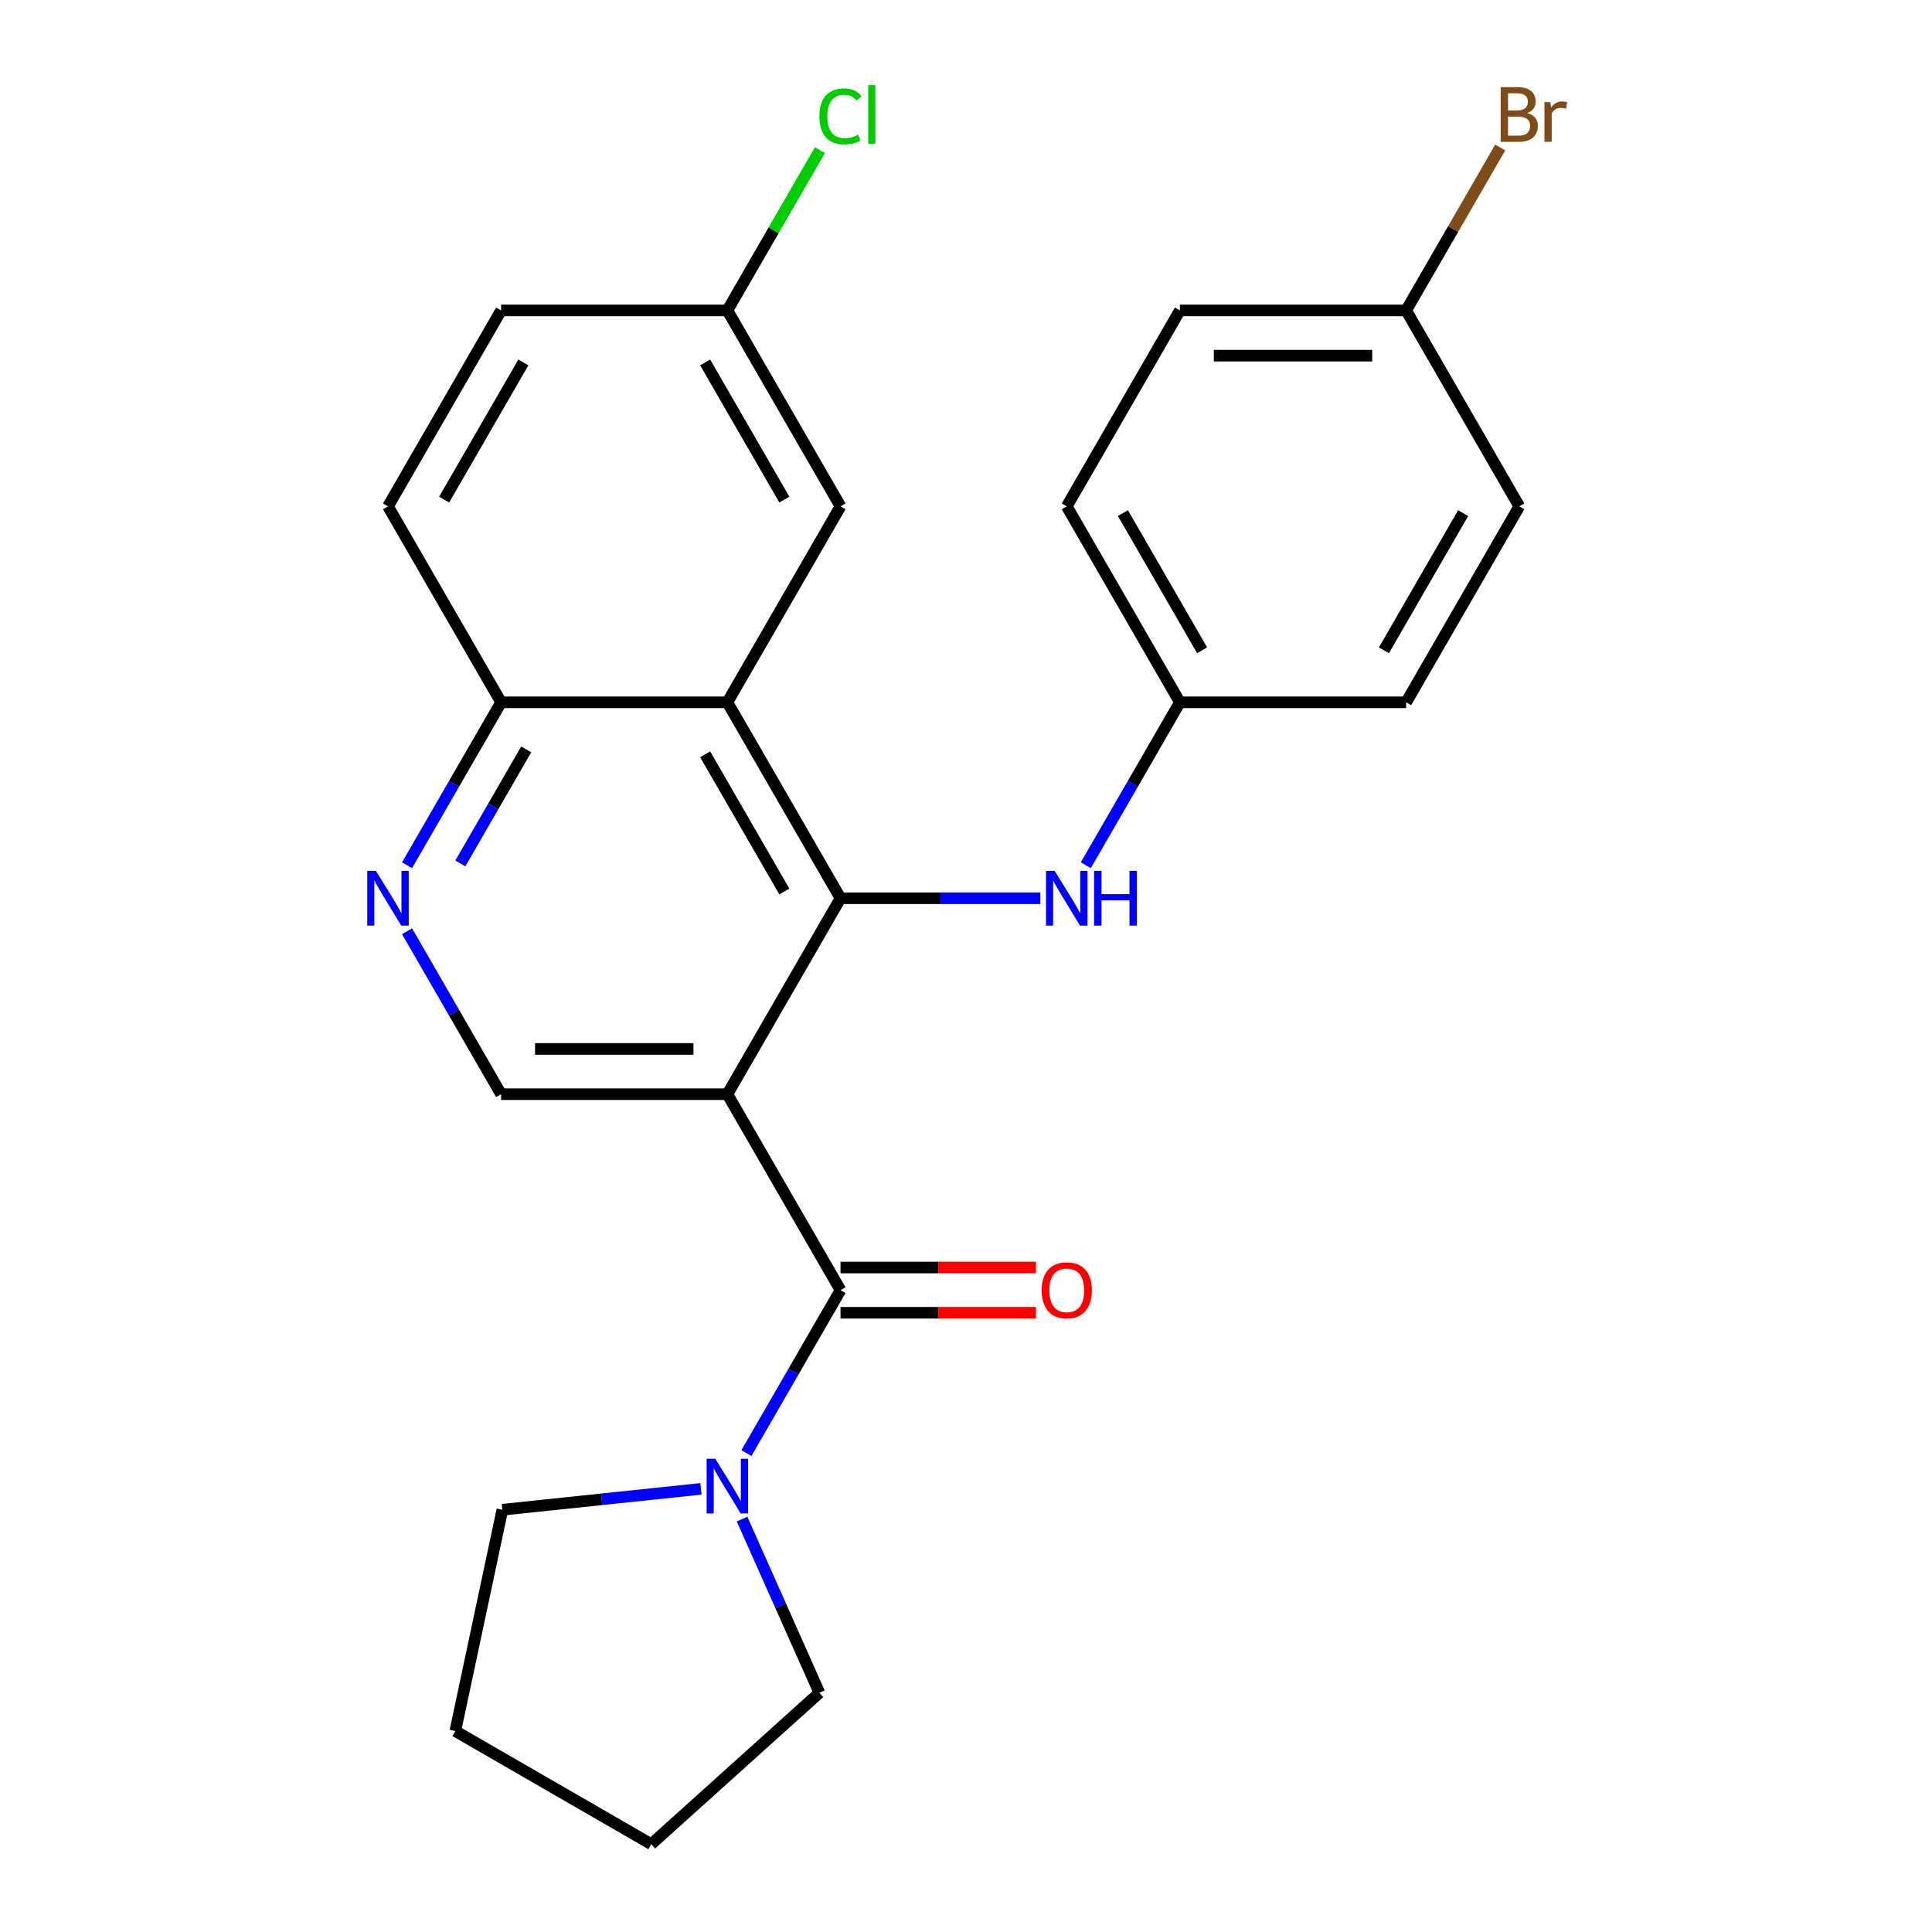 <?xml version='1.0' encoding='iso-8859-1'?>
<svg version='1.1' baseProfile='full'
              xmlns='http://www.w3.org/2000/svg'
                      xmlns:rdkit='http://www.rdkit.org/xml'
                      xmlns:xlink='http://www.w3.org/1999/xlink'
                  xml:space='preserve'
width='1000px' height='1000px' viewBox='0 0 1000 1000'>
<!-- END OF HEADER -->
<rect style='opacity:1.0;fill:#FFFFFF;stroke:none' width='1000' height='1000' x='0' y='0'> </rect>
<path class='bond-0' d='M 376.491,566.356 L 435.046,464.935' style='fill:none;fill-rule:evenodd;stroke:#000000;stroke-width:6px;stroke-linecap:butt;stroke-linejoin:miter;stroke-opacity:1' />
<path class='bond-1' d='M 376.491,566.356 L 435.046,667.776' style='fill:none;fill-rule:evenodd;stroke:#000000;stroke-width:6px;stroke-linecap:butt;stroke-linejoin:miter;stroke-opacity:1' />
<path class='bond-4' d='M 376.491,566.356 L 259.38,566.356' style='fill:none;fill-rule:evenodd;stroke:#000000;stroke-width:6px;stroke-linecap:butt;stroke-linejoin:miter;stroke-opacity:1' />
<path class='bond-4' d='M 358.924,542.933 L 276.947,542.933' style='fill:none;fill-rule:evenodd;stroke:#000000;stroke-width:6px;stroke-linecap:butt;stroke-linejoin:miter;stroke-opacity:1' />
<path class='bond-2' d='M 435.046,464.935 L 376.491,363.514' style='fill:none;fill-rule:evenodd;stroke:#000000;stroke-width:6px;stroke-linecap:butt;stroke-linejoin:miter;stroke-opacity:1' />
<path class='bond-2' d='M 405.979,461.433 L 364.99,390.438' style='fill:none;fill-rule:evenodd;stroke:#000000;stroke-width:6px;stroke-linecap:butt;stroke-linejoin:miter;stroke-opacity:1' />
<path class='bond-6' d='M 435.046,464.935 L 486.768,464.935' style='fill:none;fill-rule:evenodd;stroke:#000000;stroke-width:6px;stroke-linecap:butt;stroke-linejoin:miter;stroke-opacity:1' />
<path class='bond-6' d='M 486.768,464.935 L 538.489,464.935' style='fill:none;fill-rule:evenodd;stroke:#0000FF;stroke-width:6px;stroke-linecap:butt;stroke-linejoin:miter;stroke-opacity:1' />
<path class='bond-3' d='M 435.046,667.776 L 410.701,709.943' style='fill:none;fill-rule:evenodd;stroke:#000000;stroke-width:6px;stroke-linecap:butt;stroke-linejoin:miter;stroke-opacity:1' />
<path class='bond-3' d='M 410.701,709.943 L 386.356,752.109' style='fill:none;fill-rule:evenodd;stroke:#0000FF;stroke-width:6px;stroke-linecap:butt;stroke-linejoin:miter;stroke-opacity:1' />
<path class='bond-9' d='M 435.046,679.487 L 485.638,679.487' style='fill:none;fill-rule:evenodd;stroke:#000000;stroke-width:6px;stroke-linecap:butt;stroke-linejoin:miter;stroke-opacity:1' />
<path class='bond-9' d='M 485.638,679.487 L 536.229,679.487' style='fill:none;fill-rule:evenodd;stroke:#FF0000;stroke-width:6px;stroke-linecap:butt;stroke-linejoin:miter;stroke-opacity:1' />
<path class='bond-9' d='M 435.046,656.065 L 485.638,656.065' style='fill:none;fill-rule:evenodd;stroke:#000000;stroke-width:6px;stroke-linecap:butt;stroke-linejoin:miter;stroke-opacity:1' />
<path class='bond-9' d='M 485.638,656.065 L 536.229,656.065' style='fill:none;fill-rule:evenodd;stroke:#FF0000;stroke-width:6px;stroke-linecap:butt;stroke-linejoin:miter;stroke-opacity:1' />
<path class='bond-8' d='M 376.491,363.514 L 435.046,262.093' style='fill:none;fill-rule:evenodd;stroke:#000000;stroke-width:6px;stroke-linecap:butt;stroke-linejoin:miter;stroke-opacity:1' />
<path class='bond-25' d='M 376.491,363.514 L 259.38,363.514' style='fill:none;fill-rule:evenodd;stroke:#000000;stroke-width:6px;stroke-linecap:butt;stroke-linejoin:miter;stroke-opacity:1' />
<path class='bond-21' d='M 384.099,786.285 L 404.111,831.234' style='fill:none;fill-rule:evenodd;stroke:#0000FF;stroke-width:6px;stroke-linecap:butt;stroke-linejoin:miter;stroke-opacity:1' />
<path class='bond-21' d='M 404.111,831.234 L 424.124,876.183' style='fill:none;fill-rule:evenodd;stroke:#000000;stroke-width:6px;stroke-linecap:butt;stroke-linejoin:miter;stroke-opacity:1' />
<path class='bond-22' d='M 362.823,770.634 L 311.422,776.036' style='fill:none;fill-rule:evenodd;stroke:#0000FF;stroke-width:6px;stroke-linecap:butt;stroke-linejoin:miter;stroke-opacity:1' />
<path class='bond-22' d='M 311.422,776.036 L 260.022,781.439' style='fill:none;fill-rule:evenodd;stroke:#000000;stroke-width:6px;stroke-linecap:butt;stroke-linejoin:miter;stroke-opacity:1' />
<path class='bond-5' d='M 259.38,566.356 L 235.035,524.189' style='fill:none;fill-rule:evenodd;stroke:#000000;stroke-width:6px;stroke-linecap:butt;stroke-linejoin:miter;stroke-opacity:1' />
<path class='bond-5' d='M 235.035,524.189 L 210.69,482.022' style='fill:none;fill-rule:evenodd;stroke:#0000FF;stroke-width:6px;stroke-linecap:butt;stroke-linejoin:miter;stroke-opacity:1' />
<path class='bond-7' d='M 210.69,447.847 L 235.035,405.68' style='fill:none;fill-rule:evenodd;stroke:#0000FF;stroke-width:6px;stroke-linecap:butt;stroke-linejoin:miter;stroke-opacity:1' />
<path class='bond-7' d='M 235.035,405.68 L 259.38,363.514' style='fill:none;fill-rule:evenodd;stroke:#000000;stroke-width:6px;stroke-linecap:butt;stroke-linejoin:miter;stroke-opacity:1' />
<path class='bond-7' d='M 238.278,446.908 L 255.319,417.391' style='fill:none;fill-rule:evenodd;stroke:#0000FF;stroke-width:6px;stroke-linecap:butt;stroke-linejoin:miter;stroke-opacity:1' />
<path class='bond-7' d='M 255.319,417.391 L 272.361,387.875' style='fill:none;fill-rule:evenodd;stroke:#000000;stroke-width:6px;stroke-linecap:butt;stroke-linejoin:miter;stroke-opacity:1' />
<path class='bond-10' d='M 562.022,447.847 L 586.367,405.68' style='fill:none;fill-rule:evenodd;stroke:#0000FF;stroke-width:6px;stroke-linecap:butt;stroke-linejoin:miter;stroke-opacity:1' />
<path class='bond-10' d='M 586.367,405.68 L 610.712,363.514' style='fill:none;fill-rule:evenodd;stroke:#000000;stroke-width:6px;stroke-linecap:butt;stroke-linejoin:miter;stroke-opacity:1' />
<path class='bond-11' d='M 259.38,363.514 L 200.825,262.093' style='fill:none;fill-rule:evenodd;stroke:#000000;stroke-width:6px;stroke-linecap:butt;stroke-linejoin:miter;stroke-opacity:1' />
<path class='bond-12' d='M 435.046,262.093 L 376.491,160.672' style='fill:none;fill-rule:evenodd;stroke:#000000;stroke-width:6px;stroke-linecap:butt;stroke-linejoin:miter;stroke-opacity:1' />
<path class='bond-12' d='M 405.979,258.591 L 364.99,187.596' style='fill:none;fill-rule:evenodd;stroke:#000000;stroke-width:6px;stroke-linecap:butt;stroke-linejoin:miter;stroke-opacity:1' />
<path class='bond-17' d='M 610.712,363.514 L 727.823,363.514' style='fill:none;fill-rule:evenodd;stroke:#000000;stroke-width:6px;stroke-linecap:butt;stroke-linejoin:miter;stroke-opacity:1' />
<path class='bond-18' d='M 610.712,363.514 L 552.157,262.093' style='fill:none;fill-rule:evenodd;stroke:#000000;stroke-width:6px;stroke-linecap:butt;stroke-linejoin:miter;stroke-opacity:1' />
<path class='bond-18' d='M 622.213,336.59 L 581.224,265.595' style='fill:none;fill-rule:evenodd;stroke:#000000;stroke-width:6px;stroke-linecap:butt;stroke-linejoin:miter;stroke-opacity:1' />
<path class='bond-14' d='M 200.825,262.093 L 259.38,160.672' style='fill:none;fill-rule:evenodd;stroke:#000000;stroke-width:6px;stroke-linecap:butt;stroke-linejoin:miter;stroke-opacity:1' />
<path class='bond-14' d='M 229.892,258.591 L 270.881,187.596' style='fill:none;fill-rule:evenodd;stroke:#000000;stroke-width:6px;stroke-linecap:butt;stroke-linejoin:miter;stroke-opacity:1' />
<path class='bond-15' d='M 376.491,160.672 L 400.437,119.196' style='fill:none;fill-rule:evenodd;stroke:#000000;stroke-width:6px;stroke-linecap:butt;stroke-linejoin:miter;stroke-opacity:1' />
<path class='bond-15' d='M 400.437,119.196 L 424.384,77.719' style='fill:none;fill-rule:evenodd;stroke:#00CC00;stroke-width:6px;stroke-linecap:butt;stroke-linejoin:miter;stroke-opacity:1' />
<path class='bond-27' d='M 376.491,160.672 L 259.38,160.672' style='fill:none;fill-rule:evenodd;stroke:#000000;stroke-width:6px;stroke-linecap:butt;stroke-linejoin:miter;stroke-opacity:1' />
<path class='bond-13' d='M 727.823,160.672 L 610.712,160.672' style='fill:none;fill-rule:evenodd;stroke:#000000;stroke-width:6px;stroke-linecap:butt;stroke-linejoin:miter;stroke-opacity:1' />
<path class='bond-13' d='M 710.256,184.094 L 628.279,184.094' style='fill:none;fill-rule:evenodd;stroke:#000000;stroke-width:6px;stroke-linecap:butt;stroke-linejoin:miter;stroke-opacity:1' />
<path class='bond-16' d='M 727.823,160.672 L 752.168,118.506' style='fill:none;fill-rule:evenodd;stroke:#000000;stroke-width:6px;stroke-linecap:butt;stroke-linejoin:miter;stroke-opacity:1' />
<path class='bond-16' d='M 752.168,118.506 L 776.513,76.339' style='fill:none;fill-rule:evenodd;stroke:#7F4C19;stroke-width:6px;stroke-linecap:butt;stroke-linejoin:miter;stroke-opacity:1' />
<path class='bond-28' d='M 727.823,160.672 L 786.378,262.093' style='fill:none;fill-rule:evenodd;stroke:#000000;stroke-width:6px;stroke-linecap:butt;stroke-linejoin:miter;stroke-opacity:1' />
<path class='bond-20' d='M 727.823,363.514 L 786.378,262.093' style='fill:none;fill-rule:evenodd;stroke:#000000;stroke-width:6px;stroke-linecap:butt;stroke-linejoin:miter;stroke-opacity:1' />
<path class='bond-20' d='M 716.322,336.59 L 757.311,265.595' style='fill:none;fill-rule:evenodd;stroke:#000000;stroke-width:6px;stroke-linecap:butt;stroke-linejoin:miter;stroke-opacity:1' />
<path class='bond-19' d='M 552.157,262.093 L 610.712,160.672' style='fill:none;fill-rule:evenodd;stroke:#000000;stroke-width:6px;stroke-linecap:butt;stroke-linejoin:miter;stroke-opacity:1' />
<path class='bond-24' d='M 424.124,876.183 L 337.094,954.545' style='fill:none;fill-rule:evenodd;stroke:#000000;stroke-width:6px;stroke-linecap:butt;stroke-linejoin:miter;stroke-opacity:1' />
<path class='bond-23' d='M 260.022,781.439 L 235.673,895.99' style='fill:none;fill-rule:evenodd;stroke:#000000;stroke-width:6px;stroke-linecap:butt;stroke-linejoin:miter;stroke-opacity:1' />
<path class='bond-26' d='M 235.673,895.99 L 337.094,954.545' style='fill:none;fill-rule:evenodd;stroke:#000000;stroke-width:6px;stroke-linecap:butt;stroke-linejoin:miter;stroke-opacity:1' />
<path  class='atom-4' d='M 370.231 755.037
L 379.511 770.037
Q 380.431 771.517, 381.911 774.197
Q 383.391 776.877, 383.471 777.037
L 383.471 755.037
L 387.231 755.037
L 387.231 783.357
L 383.351 783.357
L 373.391 766.957
Q 372.231 765.037, 370.991 762.837
Q 369.791 760.637, 369.431 759.957
L 369.431 783.357
L 365.751 783.357
L 365.751 755.037
L 370.231 755.037
' fill='#0000FF'/>
<path  class='atom-6' d='M 194.565 450.775
L 203.845 465.775
Q 204.765 467.255, 206.245 469.935
Q 207.725 472.615, 207.805 472.775
L 207.805 450.775
L 211.565 450.775
L 211.565 479.095
L 207.685 479.095
L 197.725 462.695
Q 196.565 460.775, 195.325 458.575
Q 194.125 456.375, 193.765 455.695
L 193.765 479.095
L 190.085 479.095
L 190.085 450.775
L 194.565 450.775
' fill='#0000FF'/>
<path  class='atom-7' d='M 545.897 450.775
L 555.177 465.775
Q 556.097 467.255, 557.577 469.935
Q 559.057 472.615, 559.137 472.775
L 559.137 450.775
L 562.897 450.775
L 562.897 479.095
L 559.017 479.095
L 549.057 462.695
Q 547.897 460.775, 546.657 458.575
Q 545.457 456.375, 545.097 455.695
L 545.097 479.095
L 541.417 479.095
L 541.417 450.775
L 545.897 450.775
' fill='#0000FF'/>
<path  class='atom-7' d='M 566.297 450.775
L 570.137 450.775
L 570.137 462.815
L 584.617 462.815
L 584.617 450.775
L 588.457 450.775
L 588.457 479.095
L 584.617 479.095
L 584.617 466.015
L 570.137 466.015
L 570.137 479.095
L 566.297 479.095
L 566.297 450.775
' fill='#0000FF'/>
<path  class='atom-10' d='M 539.157 667.856
Q 539.157 661.056, 542.517 657.256
Q 545.877 653.456, 552.157 653.456
Q 558.437 653.456, 561.797 657.256
Q 565.157 661.056, 565.157 667.856
Q 565.157 674.736, 561.757 678.656
Q 558.357 682.536, 552.157 682.536
Q 545.917 682.536, 542.517 678.656
Q 539.157 674.776, 539.157 667.856
M 552.157 679.336
Q 556.477 679.336, 558.797 676.456
Q 561.157 673.536, 561.157 667.856
Q 561.157 662.296, 558.797 659.496
Q 556.477 656.656, 552.157 656.656
Q 547.837 656.656, 545.477 659.456
Q 543.157 662.256, 543.157 667.856
Q 543.157 673.576, 545.477 676.456
Q 547.837 679.336, 552.157 679.336
' fill='#FF0000'/>
<path  class='atom-16' d='M 424.126 60.231
Q 424.126 53.191, 427.406 49.511
Q 430.726 45.791, 437.006 45.791
Q 442.846 45.791, 445.966 49.911
L 443.326 52.071
Q 441.046 49.071, 437.006 49.071
Q 432.726 49.071, 430.446 51.951
Q 428.206 54.791, 428.206 60.231
Q 428.206 65.831, 430.526 68.711
Q 432.886 71.591, 437.446 71.591
Q 440.566 71.591, 444.206 69.711
L 445.326 72.711
Q 443.846 73.671, 441.606 74.231
Q 439.366 74.791, 436.886 74.791
Q 430.726 74.791, 427.406 71.031
Q 424.126 67.271, 424.126 60.231
' fill='#00CC00'/>
<path  class='atom-16' d='M 449.406 44.071
L 453.086 44.071
L 453.086 74.431
L 449.406 74.431
L 449.406 44.071
' fill='#00CC00'/>
<path  class='atom-17' d='M 790.518 58.531
Q 793.238 59.291, 794.598 60.971
Q 795.998 62.611, 795.998 65.051
Q 795.998 68.971, 793.478 71.211
Q 790.998 73.411, 786.278 73.411
L 776.758 73.411
L 776.758 45.091
L 785.118 45.091
Q 789.958 45.091, 792.398 47.051
Q 794.838 49.011, 794.838 52.611
Q 794.838 56.891, 790.518 58.531
M 780.558 48.291
L 780.558 57.171
L 785.118 57.171
Q 787.918 57.171, 789.358 56.051
Q 790.838 54.891, 790.838 52.611
Q 790.838 48.291, 785.118 48.291
L 780.558 48.291
M 786.278 70.211
Q 789.038 70.211, 790.518 68.891
Q 791.998 67.571, 791.998 65.051
Q 791.998 62.731, 790.358 61.571
Q 788.758 60.371, 785.678 60.371
L 780.558 60.371
L 780.558 70.211
L 786.278 70.211
' fill='#7F4C19'/>
<path  class='atom-17' d='M 802.438 52.851
L 802.878 55.691
Q 805.038 52.491, 808.558 52.491
Q 809.678 52.491, 811.198 52.891
L 810.598 56.251
Q 808.878 55.851, 807.918 55.851
Q 806.238 55.851, 805.118 56.531
Q 804.038 57.171, 803.158 58.731
L 803.158 73.411
L 799.398 73.411
L 799.398 52.851
L 802.438 52.851
' fill='#7F4C19'/>
</svg>
